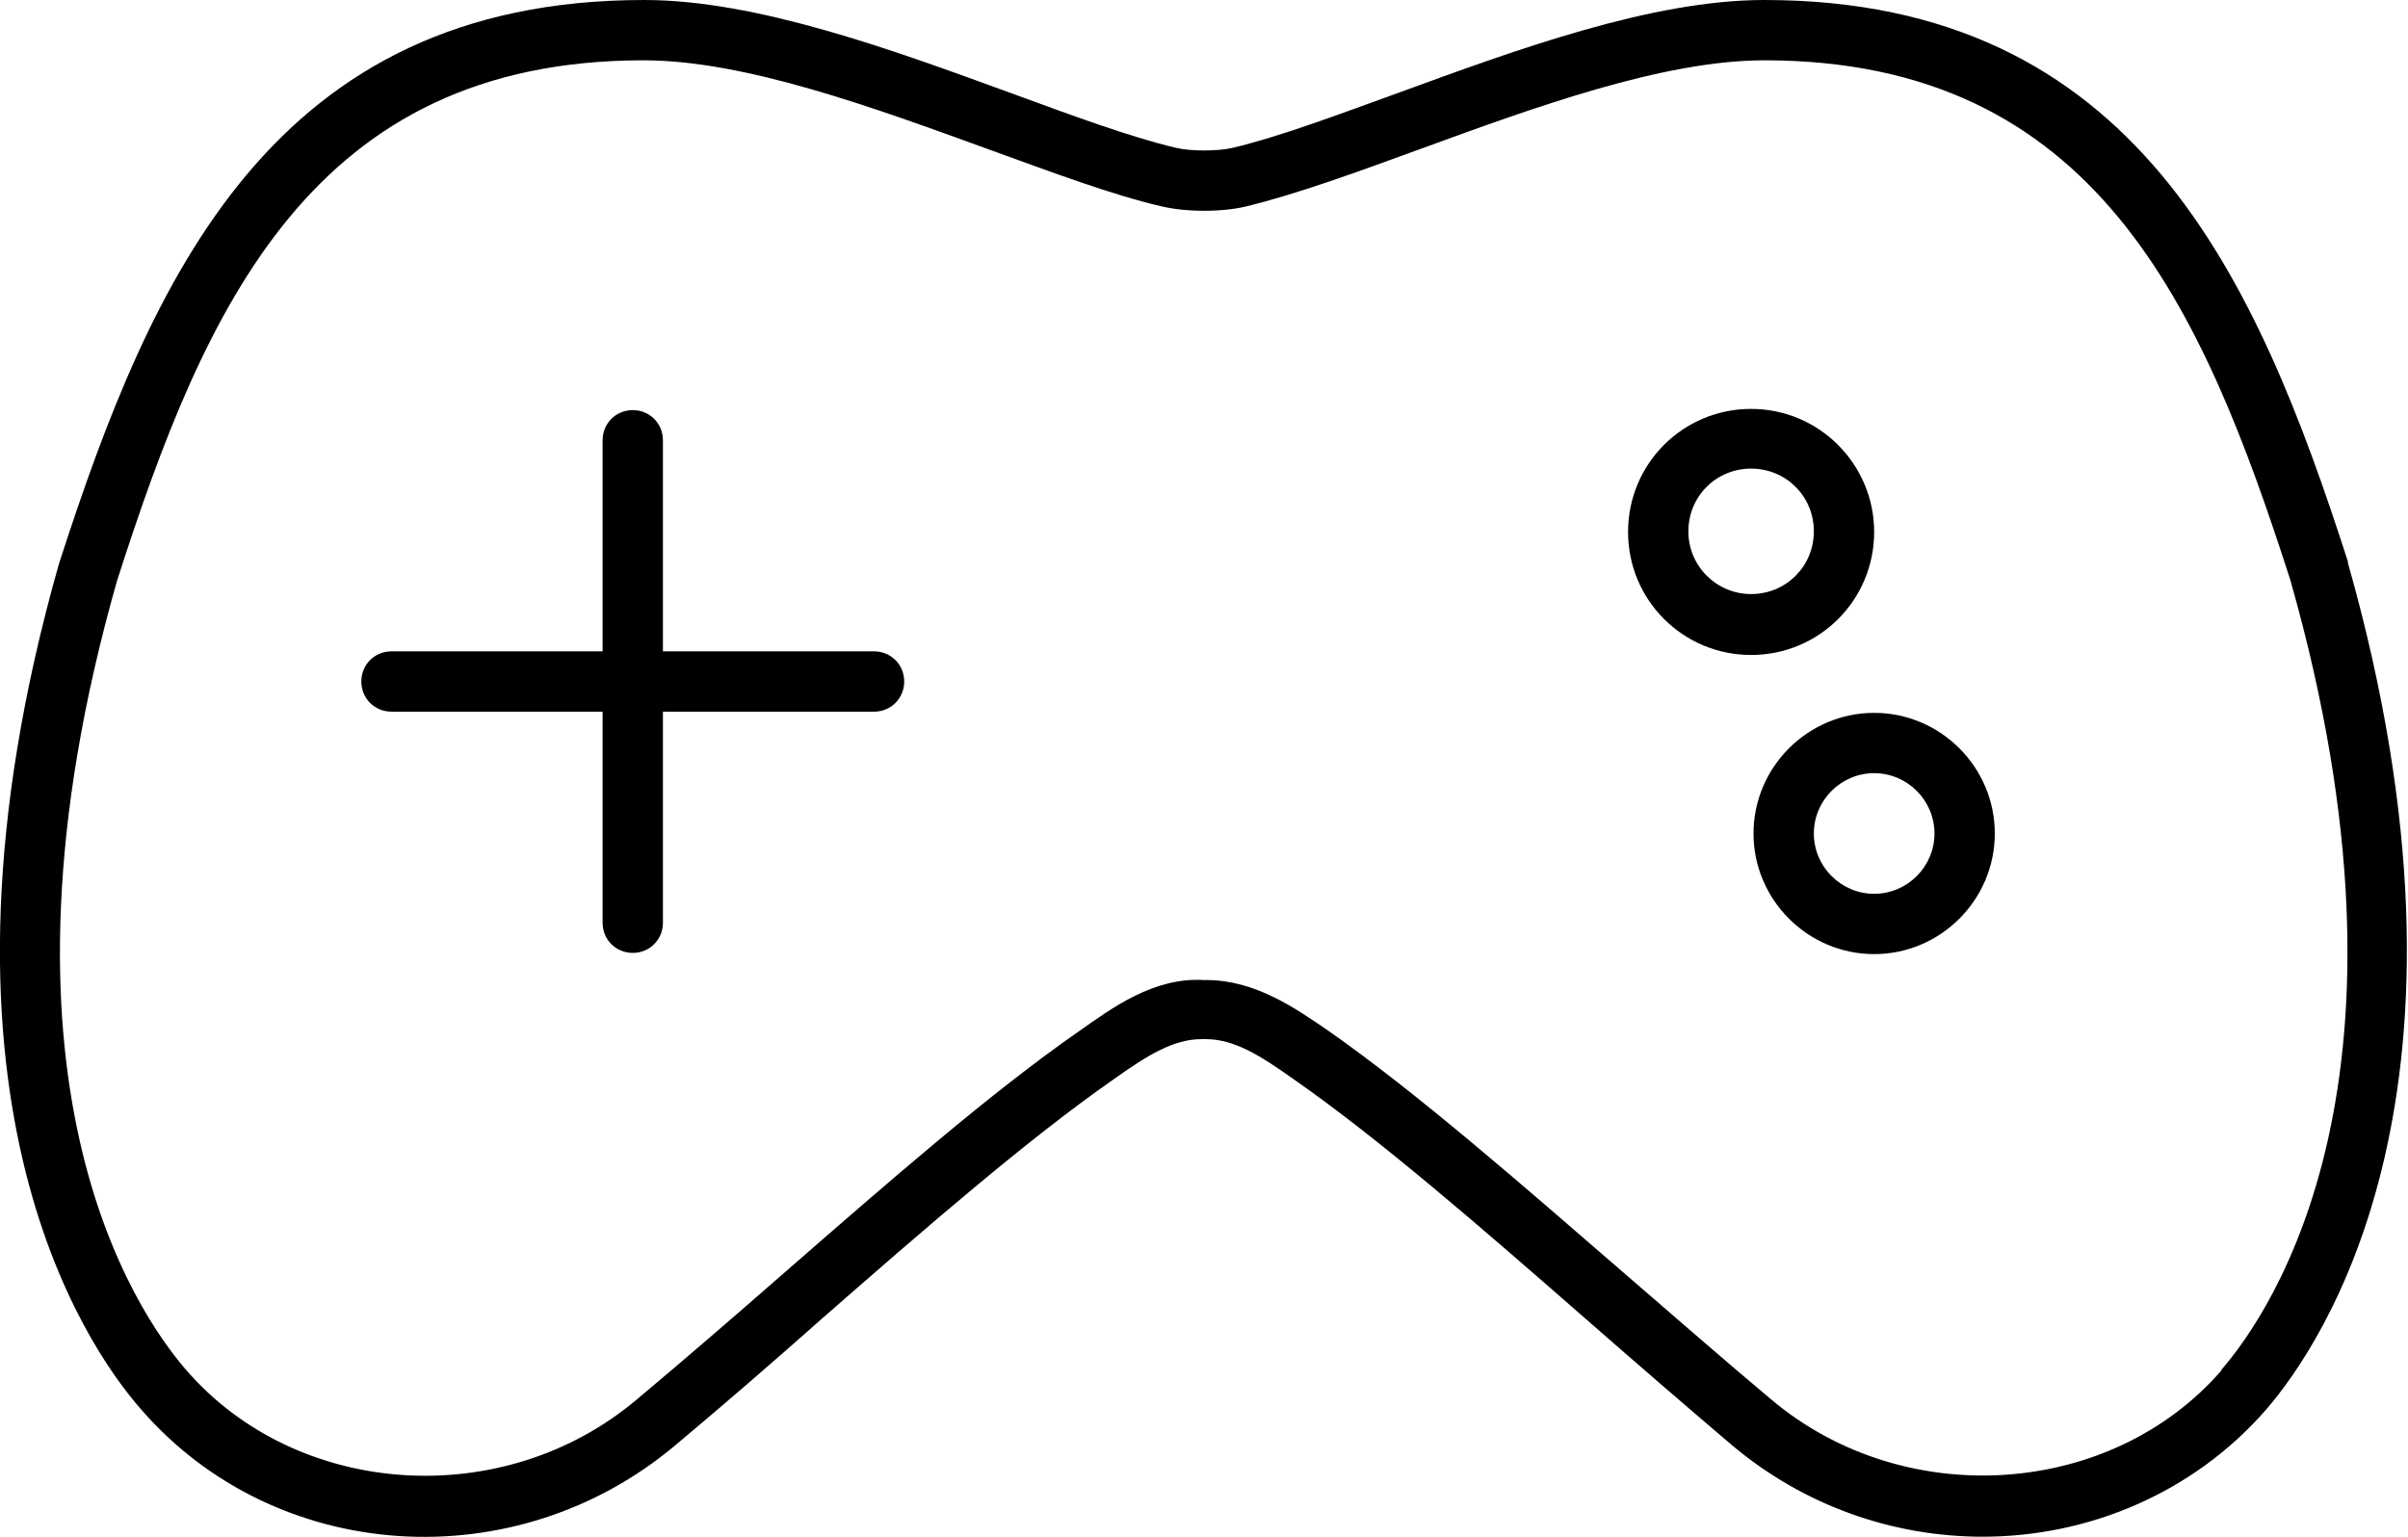 <?xml version="1.0" encoding="UTF-8"?>
<svg id="Layer_2" data-name="Layer 2" xmlns="http://www.w3.org/2000/svg" viewBox="0 0 39.92 25.49">
  <g id="Layer_1-2" data-name="Layer 1">
    <g>
      <path d="M38.93,9.33c-1.52-4.72-3.52-9.33-9.68-9.33-1.87,0-4.1.82-6.07,1.54-1.02.37-1.98.73-2.74.91-.25.06-.7.06-.95,0-.76-.18-1.73-.54-2.74-.91-1.97-.72-4.21-1.54-6.07-1.54C4.51,0,2.51,4.61.98,9.34c-2.48,8.72.41,12.95,1.36,14.03,2.23,2.57,6.2,2.83,8.86.59.8-.67,1.62-1.38,2.42-2.09,1.76-1.54,3.43-2.99,4.85-3.98.55-.39.98-.66,1.45-.66h.07c.47,0,.9.27,1.45.66,1.42.99,3.09,2.44,4.85,3.98.8.7,1.62,1.41,2.42,2.09,1.21,1.02,2.69,1.52,4.16,1.52,1.75,0,3.49-.72,4.7-2.11.94-1.09,3.83-5.32,1.35-14.05ZM36.83,22.72c-1.84,2.12-5.26,2.34-7.46.49-.8-.67-1.61-1.38-2.41-2.07-1.79-1.55-3.47-3.02-4.94-4.05-.54-.37-1.21-.84-2.02-.84-.01,0-.02,0-.04,0-.83-.05-1.52.46-2.06.84-1.47,1.02-3.15,2.49-4.94,4.05-.8.7-1.61,1.4-2.41,2.07-2.21,1.86-5.62,1.63-7.46-.49-.86-.99-3.49-4.87-1.15-13.09C3.4,5.08,5.18,1,10.67,1c1.69,0,3.83.79,5.73,1.48,1.05.38,2.03.75,2.85.94.41.1,1.02.1,1.42,0,.82-.2,1.81-.56,2.85-.94,1.89-.69,4.04-1.48,5.73-1.48,5.49,0,7.26,4.08,8.72,8.62,2.34,8.23-.29,12.11-1.15,13.1Z"/>
      <path d="M14.49,10.8h-3.5v-3.5c0-.28-.22-.5-.5-.5s-.5.22-.5.5v3.5h-3.5c-.28,0-.5.22-.5.5s.22.5.5.5h3.5v3.5c0,.28.22.5.5.5s.5-.22.5-.5v-3.5h3.5c.28,0,.5-.22.5-.5s-.22-.5-.5-.5Z"/>
      <path d="M31.07,8.82c0-1.12-.91-2.04-2.04-2.04s-2.04.91-2.04,2.04.91,2.04,2.04,2.04,2.04-.91,2.04-2.04ZM29.03,9.85c-.57,0-1.04-.46-1.04-1.04s.46-1.04,1.04-1.04,1.04.46,1.04,1.04-.46,1.04-1.04,1.04Z"/>
      <path d="M31.07,11.82c-1.1,0-2,.9-2,2s.9,2,2,2,2-.9,2-2-.9-2-2-2ZM31.07,14.82c-.55,0-1-.45-1-1s.45-1,1-1,1,.45,1,1-.45,1-1,1Z"/>
    </g>
  </g>
</svg>